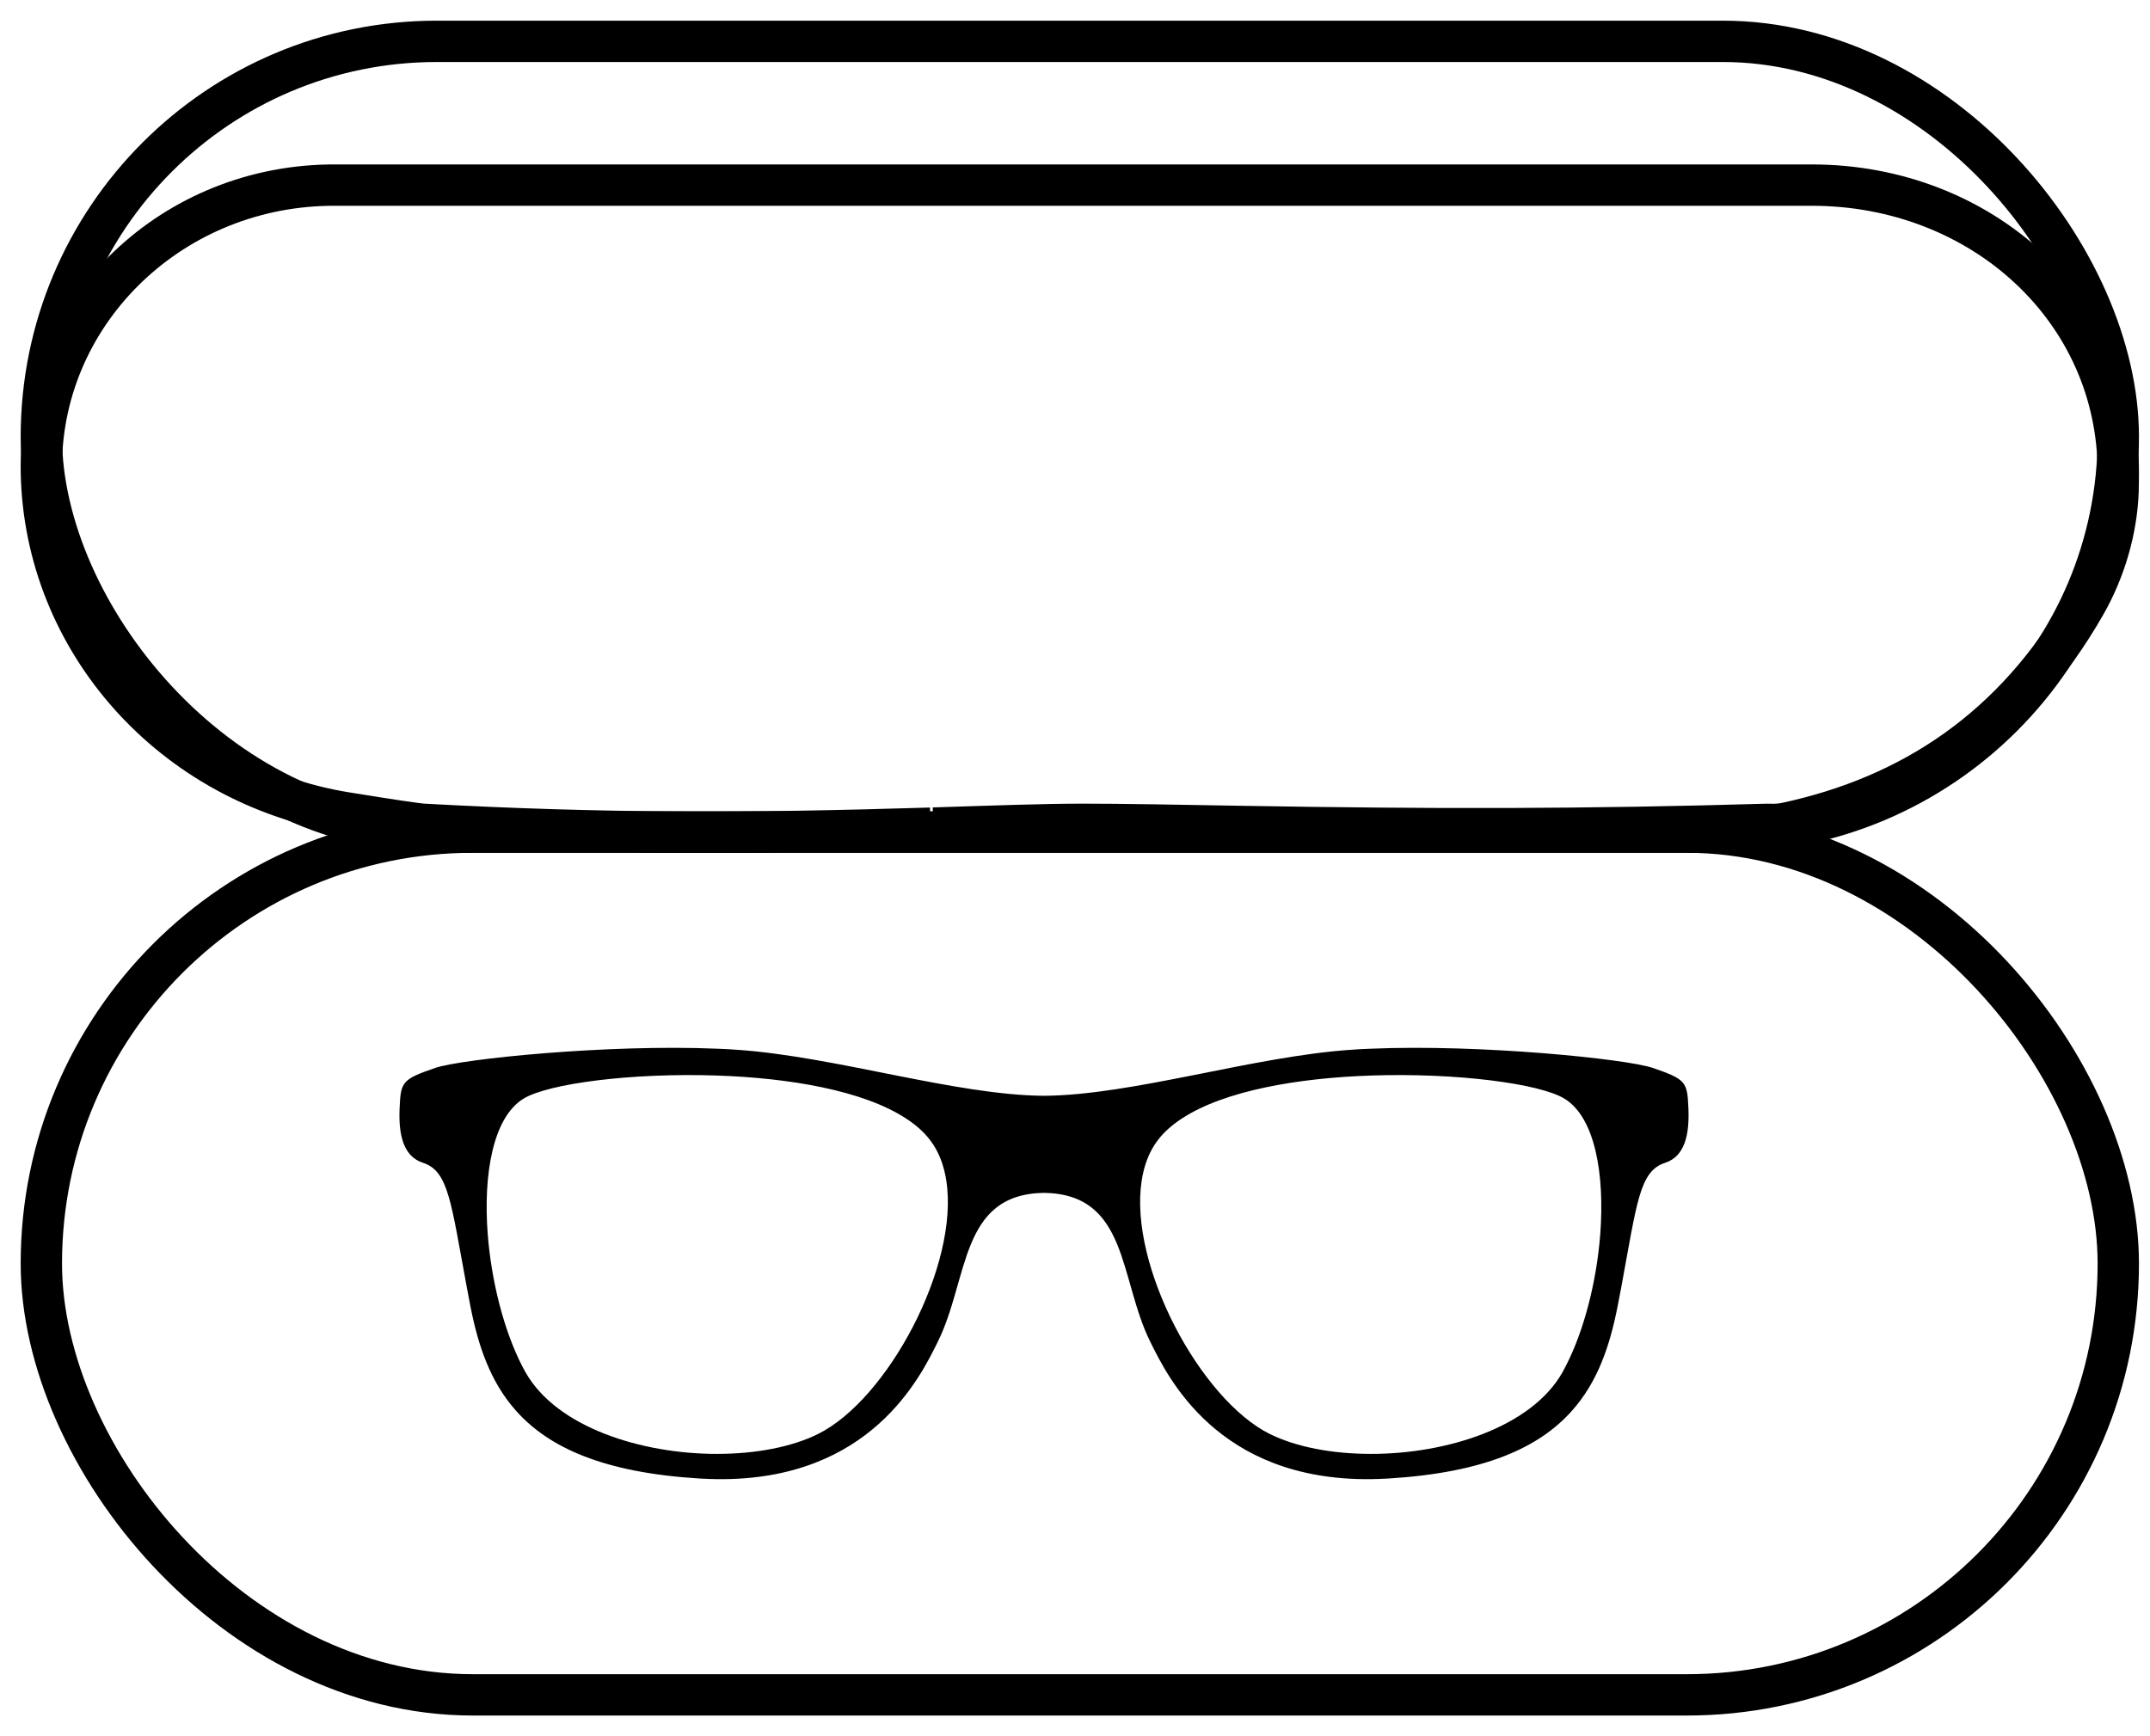 <svg width="52px" height="42px" viewBox="0 0 52 42" version="1.1" xmlns="http://www.w3.org/2000/svg" xmlns:xlink="http://www.w3.org/1999/xlink">
    <title>étui lunettes</title>
    <g id="🧚🏻‍♀️-UPDATE-2024" stroke="none" stroke-width="1" fill="none" fill-rule="evenodd">
        <g id="Acuitis---Volet-panier-V2" transform="translate(-874, -652)">
            <g id="étui-lunettes" transform="translate(875, 653)">
                <rect id="Rectangle" stroke="#000000" x="0" y="0" width="50.233" height="19.13" rx="9.565"></rect>
                <path d="M7.072,3.478 C7.029,3.478 6.986,3.479 6.942,3.479 C3.037,3.549 -0.071,6.658 0.001,10.425 C0.079,14.519 3.17,17.979 7.357,18.66 C8.448,18.837 9.092,18.933 9.251,18.941 C13.554,19.175 16.997,19.175 21.493,19.035 C21.478,19.035 23.13,18.982 23.542,18.97 C24.235,18.95 24.75,18.941 25.194,18.941 C25.654,18.941 26.188,18.946 26.906,18.957 C27.335,18.964 29.057,18.994 29.038,18.993 C33.717,19.072 37.296,19.072 41.764,18.941 C41.779,18.94 41.982,18.959 42.209,18.91 C45.212,18.263 47.72,16.634 49.44,13.614 C49.91,12.788 50.192,11.823 50.227,10.889 C50.231,10.801 50.233,10.513 50.233,10.425 C50.233,6.478 46.915,3.478 42.823,3.478 L7.072,3.478 Z" id="Rectangle" stroke="#000000"></path>
                <rect id="Rectangle" stroke="#000000" x="0" y="19.13" width="50.233" height="20.87" rx="10.435"></rect>
                <path d="M39.836,25.809 C39.808,25.177 39.786,25.111 38.972,24.833 C38.331,24.615 34.796,24.256 32.155,24.369 C31.99,24.375 31.83,24.383 31.673,24.395 C29.287,24.559 26.404,25.491 24.255,25.508 L24.25,25.508 L24.245,25.508 C22.097,25.491 19.214,24.559 16.827,24.395 C16.67,24.383 16.51,24.375 16.346,24.369 C13.704,24.256 10.17,24.615 9.53,24.833 C8.714,25.111 8.693,25.177 8.665,25.809 C8.637,26.437 8.747,26.975 9.233,27.13 C9.848,27.331 9.907,28.077 10.291,30.145 C10.318,30.29 10.346,30.437 10.376,30.592 C10.564,31.557 10.86,32.433 11.484,33.131 C12.278,34.022 13.604,34.624 15.914,34.766 C16.066,34.775 16.213,34.78 16.356,34.782 C20.062,34.818 21.268,32.291 21.678,31.466 C22.438,29.936 22.206,27.886 24.25,27.856 C26.296,27.886 26.063,29.936 26.824,31.466 C27.234,32.291 28.44,34.818 32.147,34.782 C32.289,34.78 32.435,34.775 32.586,34.766 C34.898,34.624 36.223,34.022 37.016,33.131 C37.641,32.433 37.937,31.557 38.125,30.592 C38.156,30.437 38.184,30.29 38.211,30.145 C38.594,28.077 38.653,27.331 39.27,27.13 C39.754,26.975 39.863,26.437 39.836,25.809 Z M18.784,33.69 C18.142,34.008 17.273,34.169 16.354,34.171 C14.505,34.174 12.464,33.524 11.713,32.201 C11.687,32.151 11.658,32.102 11.631,32.049 C11.188,31.19 10.885,29.996 10.796,28.855 C10.685,27.398 10.925,26.032 11.658,25.58 C12.247,25.215 14.262,24.947 16.344,25.018 C18.083,25.077 19.869,25.376 20.908,26.054 C21.149,26.209 21.348,26.385 21.498,26.584 C21.707,26.857 21.832,27.193 21.889,27.571 C22.199,29.616 20.471,32.853 18.784,33.69 Z M37.704,28.855 C37.616,29.996 37.313,31.19 36.868,32.049 C36.842,32.102 36.814,32.151 36.788,32.201 C36.036,33.524 33.994,34.174 32.146,34.171 C31.226,34.169 30.358,34.008 29.713,33.69 C28.03,32.853 26.302,29.616 26.611,27.571 C26.668,27.193 26.793,26.857 27.001,26.584 C27.152,26.385 27.351,26.209 27.591,26.054 C28.63,25.376 30.417,25.077 32.155,25.018 C34.238,24.947 36.254,25.215 36.842,25.58 C37.576,26.032 37.814,27.398 37.704,28.855 Z" id="Shape" fill="#000000" fill-rule="nonzero"></path>
            </g>
        </g>
    </g>
</svg>